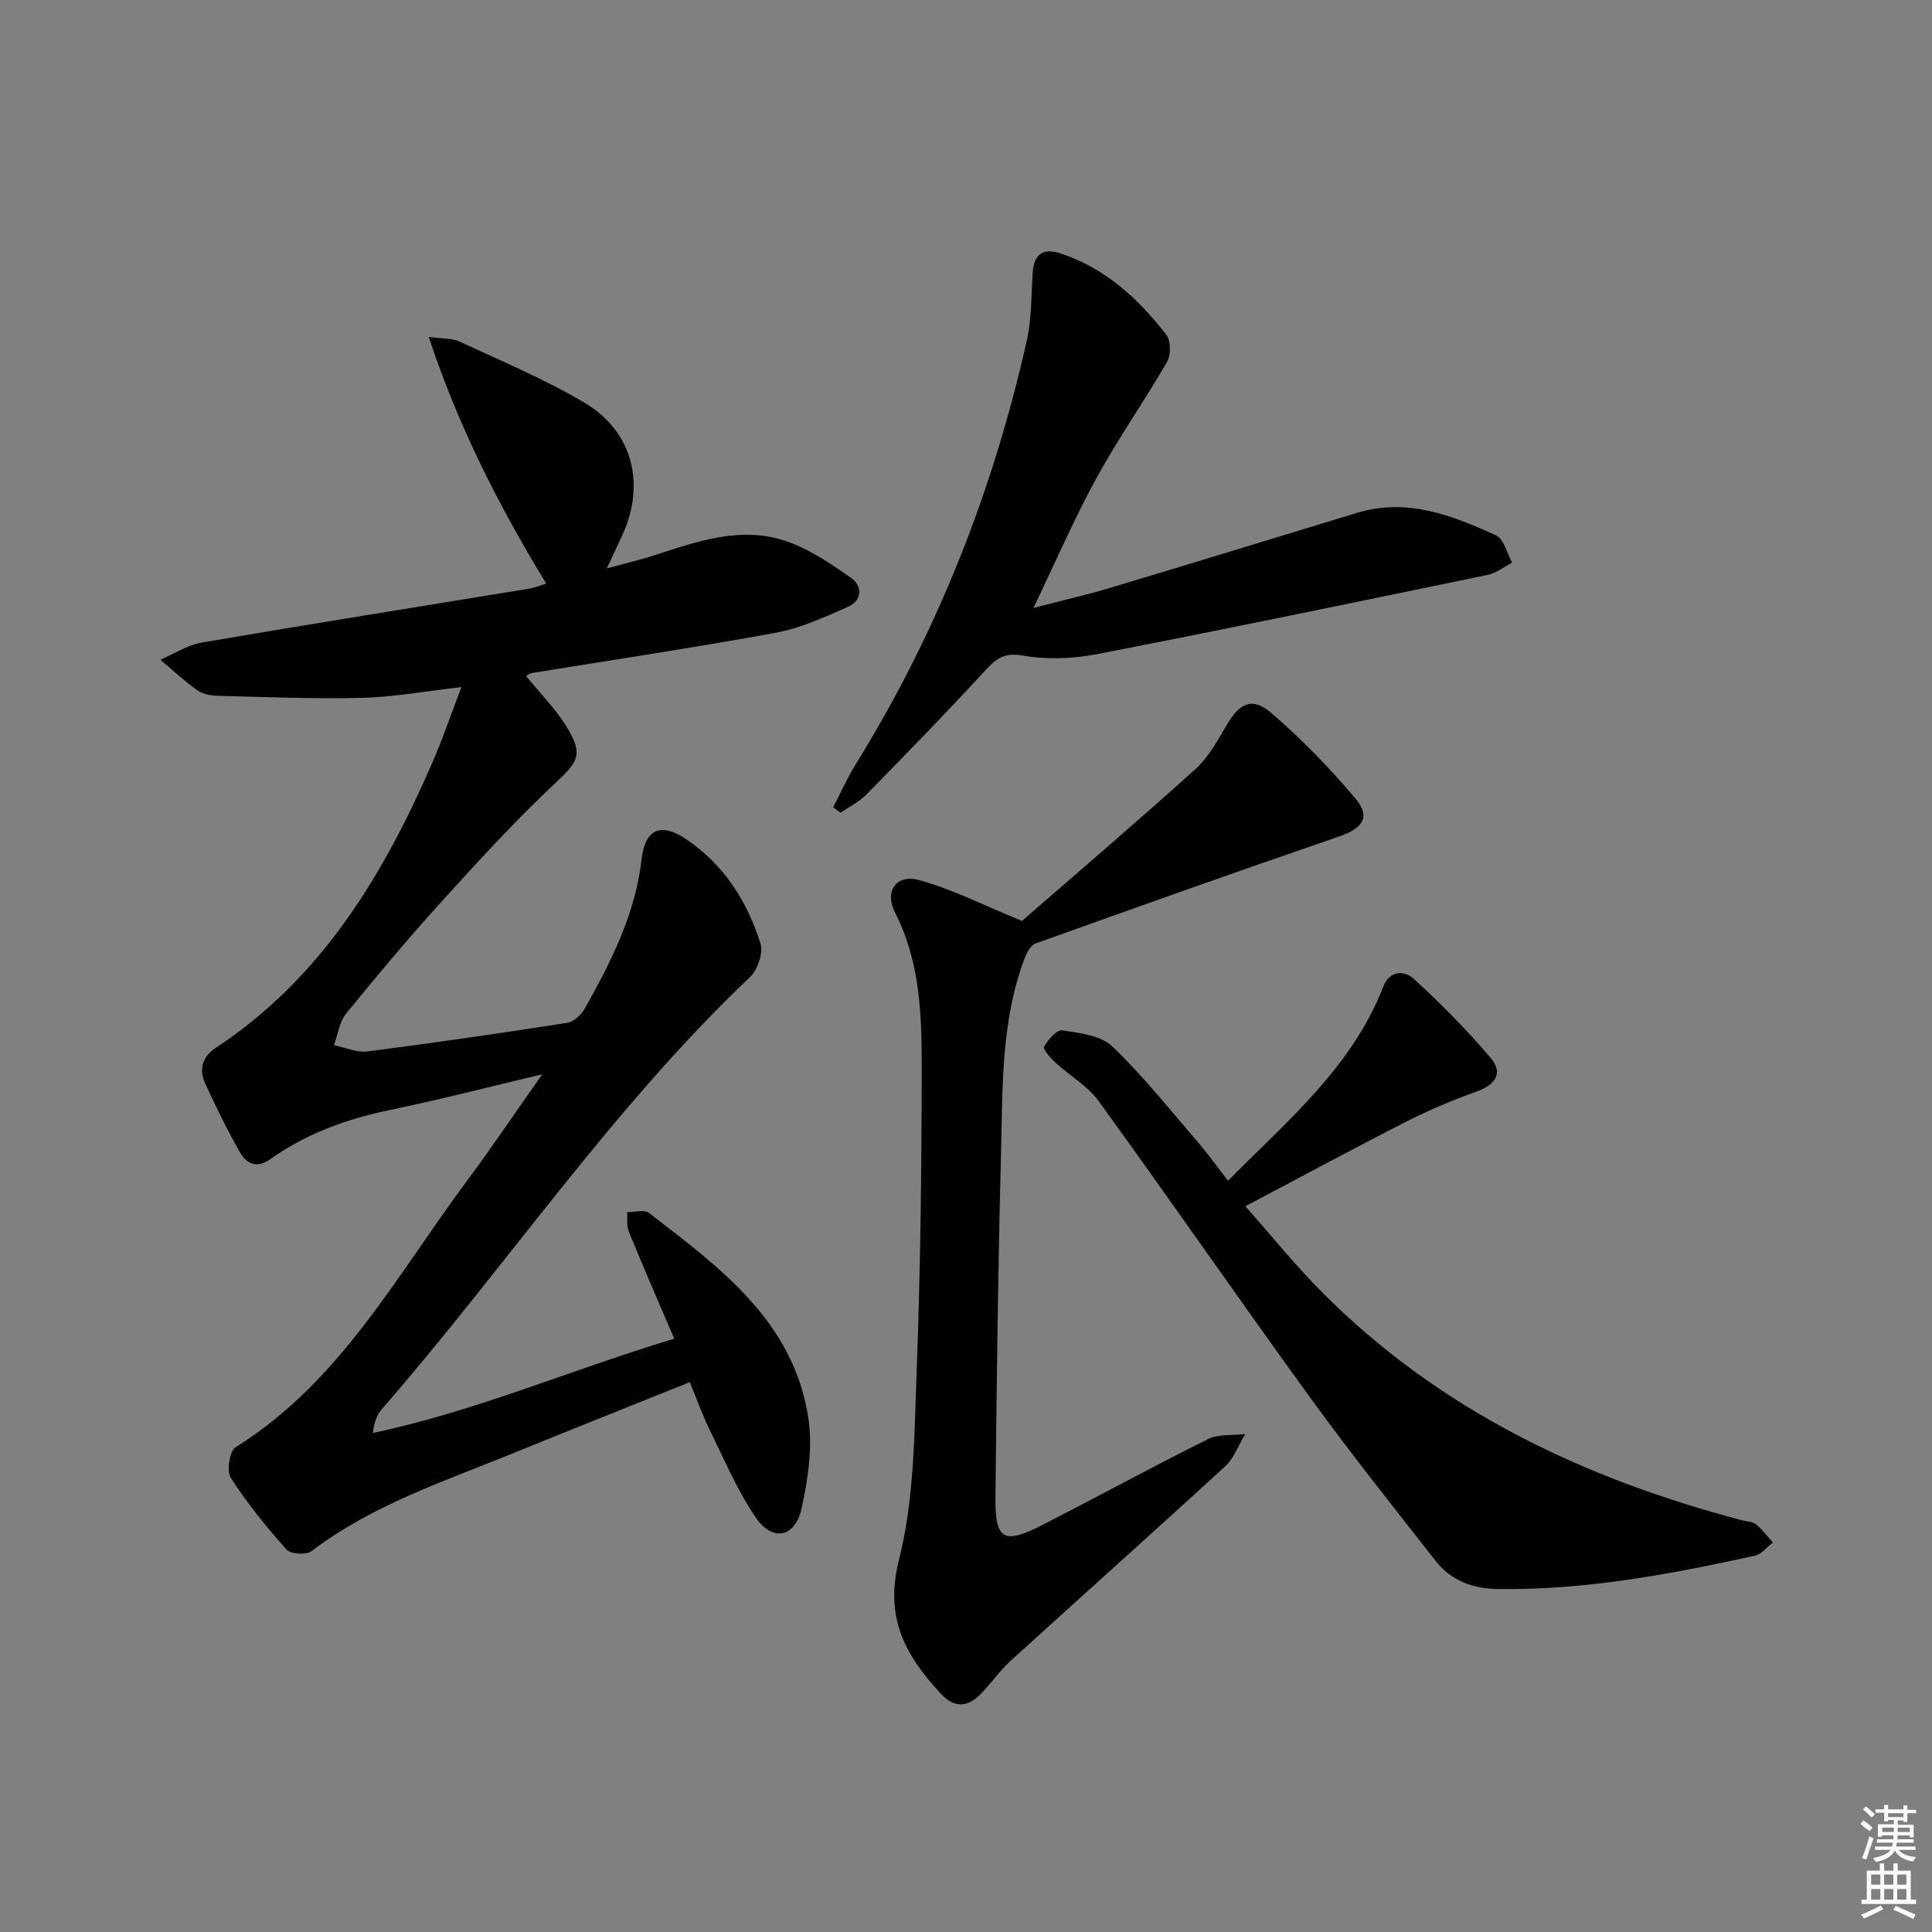 <svg enable-background="new 0 0 400 400" viewBox="0 0 400 400" xmlns="http://www.w3.org/2000/svg"><rect x="0" y="0" width="400" height="400" fill="#808080" stroke="none"/><g fill="#010100"><path d="m139.59 277.16c-3.36-7.85-6.46-14.96-9.4-22.15-.49-1.19-.25-2.69-.35-4.04 1.53.02 3.54-.6 4.51.15 14.67 11.3 29.95 22.41 33.01 42.46.92 6.02-.06 12.58-1.38 18.64-1.33 6.12-6.02 7.08-9.52 1.95-3.8-5.56-6.46-11.91-9.46-17.99-1.52-3.1-2.68-6.38-4.19-10.02-12.48 5.01-24.61 9.84-36.71 14.77-14.3 5.82-29.06 10.68-41.59 20.21-1.09.83-4.32.64-5.18-.32-4.17-4.67-8.16-9.58-11.54-14.83-.91-1.41-.26-5.58.99-6.36 21.61-13.46 33.26-35.47 47.79-55 5.14-6.9 9.95-14.05 15.7-22.21-11.4 2.7-21.48 5.31-31.67 7.42-8.91 1.85-17.24 4.9-24.67 10.17-2.82 2-4.92.9-6.26-1.44-2.62-4.6-4.93-9.38-7.17-14.19-1.36-2.93-.63-5.59 2.13-7.41 21.93-14.42 34.74-35.77 44.9-59.11 2.1-4.82 3.79-9.82 6.01-15.61-7.52.86-14 2.06-20.5 2.23-9.94.25-19.9-.17-29.85-.42-1.46-.04-3.16-.32-4.3-1.12-2.71-1.91-5.15-4.21-7.69-6.35 2.85-1.22 5.59-3.04 8.55-3.55 22.56-3.86 45.17-7.45 67.76-11.15 1.13-.18 2.21-.65 3.58-1.07-9.73-15.96-18.11-32.3-24.33-51.07 3.03.42 4.9.27 6.37.96 8.71 4.07 17.66 7.79 25.9 12.68 10.12 6.02 12.72 17.05 7.65 27.78-.84 1.79-1.68 3.58-3.05 6.51 3.86-1.05 6.8-1.74 9.67-2.66 9.06-2.92 18.21-6.27 27.72-2.89 4.71 1.68 9.08 4.61 13.2 7.54 2.42 1.72 2.26 4.69-.7 5.99-4.81 2.11-9.72 4.39-14.83 5.33-16.81 3.09-33.72 5.6-50.59 8.36-.45.07-.86.44-1.18.61 2.9 3.59 6.19 6.86 8.51 10.71 3.44 5.68 2.15 7.14-2.62 11.61-8.21 7.7-15.83 16.06-23.41 24.41-6.82 7.52-13.35 15.31-19.75 23.18-1.4 1.72-1.7 4.32-2.51 6.52 2.31.47 4.7 1.58 6.91 1.3 13.83-1.77 27.63-3.78 41.41-5.93 1.33-.21 2.86-1.63 3.58-2.9 5.48-9.72 10.49-19.61 11.8-30.97.73-6.29 3.99-7.68 9.26-4.12 7.76 5.25 12.59 12.81 15.34 21.54.61 1.95-.56 5.46-2.14 6.96-28.62 27.17-50.57 60.01-76.34 89.59-1 1.15-1.5 2.73-1.77 4.83 21.22-4.48 40.94-13.06 62.4-19.53z"/><path d="m211.59 190.67c11.01-9.59 23.63-20.36 35.94-31.46 2.76-2.49 4.63-6.06 6.58-9.32 2.61-4.38 5.21-5.64 9.14-2.25 6.25 5.4 12.09 11.4 17.41 17.73 3.2 3.81 1.44 6.15-3.39 7.81-21.02 7.21-41.96 14.66-62.88 22.16-1.03.37-1.85 1.97-2.3 3.18-4.89 13.05-4.49 26.79-4.84 40.37-.62 23.64-.89 47.28-1.15 70.92-.1 9.1 1.65 10.07 9.92 5.82 11.39-5.85 22.63-11.98 34.09-17.68 2.19-1.09 5.11-.73 7.69-1.04-1.36 2.25-2.29 4.97-4.14 6.67-14.71 13.51-29.62 26.8-44.39 40.24-2.2 2-3.95 4.5-6 6.69-2.75 2.92-5.56 3.31-8.5.13-7.25-7.86-11.71-15.57-8.65-27.68 3.21-12.69 3.18-26.31 3.68-39.56.77-20.46 1-40.95 1.03-61.43.02-11.28-.17-22.6-5.56-33.12-2.21-4.32.34-7.91 4.94-6.66 6.74 1.81 13.07 5.08 21.38 8.48z"/><path d="m254.25 244.46c12.37-12.51 25.66-23.53 32.11-40.11 1.39-3.56 4.43-3.47 6.44-1.62 5.57 5.13 10.94 10.54 15.84 16.32 2.69 3.18.91 5.57-2.96 6.95-4.97 1.78-9.86 3.85-14.56 6.24-10.91 5.55-21.68 11.38-33.28 17.49 5.09 5.75 10.16 12.06 15.84 17.77 24.27 24.43 54.18 38.62 87.05 47.28.96.25 2.14.23 2.83.8 1.31 1.08 2.34 2.5 3.49 3.78-1.24.94-2.35 2.43-3.73 2.73-17.54 3.85-35.17 7.16-53.24 6.9-5.06-.07-9.6-1.7-12.77-5.73-8.82-11.24-17.73-22.42-26.11-33.99-14.74-20.32-29.01-40.98-43.74-61.31-2.27-3.13-5.95-5.21-8.87-7.9-1.04-.96-2.71-2.79-2.42-3.34.78-1.46 2.63-3.57 3.75-3.4 3.6.55 7.99 1.04 10.38 3.33 6.45 6.19 12.04 13.27 17.91 20.05 1.95 2.27 3.68 4.71 6.04 7.76z"/><path d="m172.51 167.13c1.52-2.94 2.86-5.99 4.6-8.8 16.88-27.23 28.47-56.6 35.47-87.8 1.01-4.5.93-9.25 1.21-13.89.23-3.99 2.07-5.42 5.9-4.14 9.21 3.07 16 9.37 21.78 16.8.95 1.23.97 4.2.15 5.63-4.7 8.15-10.14 15.87-14.65 24.12-4.6 8.41-8.41 17.25-13 26.81 5.82-1.51 11.02-2.7 16.11-4.22 16.99-5.09 33.95-10.32 50.92-15.47 10.32-3.13 19.66.52 28.74 4.68 1.63.74 2.25 3.7 3.33 5.64-1.68.87-3.28 2.16-5.06 2.53-26.96 5.58-53.91 11.18-80.93 16.42-4.97.96-10.37 1.15-15.33.28-3.9-.68-5.54.67-7.83 3.16-7.98 8.67-16.21 17.12-24.46 25.54-1.53 1.56-3.6 2.58-5.43 3.85-.51-.39-1.01-.76-1.52-1.14z"/></g><path d="m385.2 377.6.6-.7c.6.4 1.3.9 1.9 1.5l-.6.7c-.8-.5-1.4-1-1.9-1.5zm.3 7.1c.6-1.4 1.1-2.9 1.5-4.5.3.1.6.3.9.4-.5 1.4-1 2.9-1.5 4.4zm.2-10.1.6-.6c.7.5 1.3 1.1 1.9 1.6l-.7.7c-.6-.6-1.2-1.2-1.8-1.7zm8.4-.8h.8v.9h1.8v.7h-1.8v1.8h-.8v-.3h-1.2v.9h3.3v2.6h-.8v-.4h-2.5c0 .3 0 .6-.1.8h3.4v.7h-3.5c0 .3-.1.6-.1.8h4v.7h-3.5c.7.9 1.9 1.3 3.6 1.5-.2.2-.4.5-.6.9-1.9-.3-3.2-1.1-3.8-2.3-.5 1.1-1.8 2-3.9 2.4-.2-.3-.4-.5-.6-.8 1.9-.4 3.1-.9 3.6-1.7h-3.2v-.7h3.5c.1-.2.1-.5.2-.8h-3.3v-.7h3.4c0-.2 0-.5 0-.8h-2.4v.3h-.8v-2.6h3.3v-.9h-1.2v.3h-.8v-1.8h-1.8v-.7h1.8v-.9h.8v.9h3.2zm-4.4 5.5h2.4c0-.3 0-.6 0-.9h-2.4zm1.2-3.1h3.2v-.8h-3.2zm4.4 2.2h-2.4v.9h2.5v-.9z" fill="#fbfcfa"/><path d="m389.2 385.8h.9v1.5h1.9v-1.5h.9v1.5h2.7v6h1.1v.9h-11.3v-.9h1.1v-6h2.7zm.2 8.7.5.8c-1.2.6-2.5 1.3-4 1.9-.2-.3-.3-.6-.6-.8 1.6-.6 3-1.3 4.1-1.9zm-2-4.3h1.9v-2.1h-1.9zm0 3.1h1.9v-2.2h-1.9zm2.7-3.1h1.9v-2.1h-1.9zm0 3.1h1.9v-2.2h-1.9zm2.4 1.3c1.4.6 2.7 1.2 4.1 1.8l-.5.9c-1.5-.7-2.8-1.4-4.1-1.9zm2.2-6.5h-1.9v2.1h1.9zm-1.9 5.2h1.9v-2.2h-1.9z" fill="#fbfcfa"/></svg>